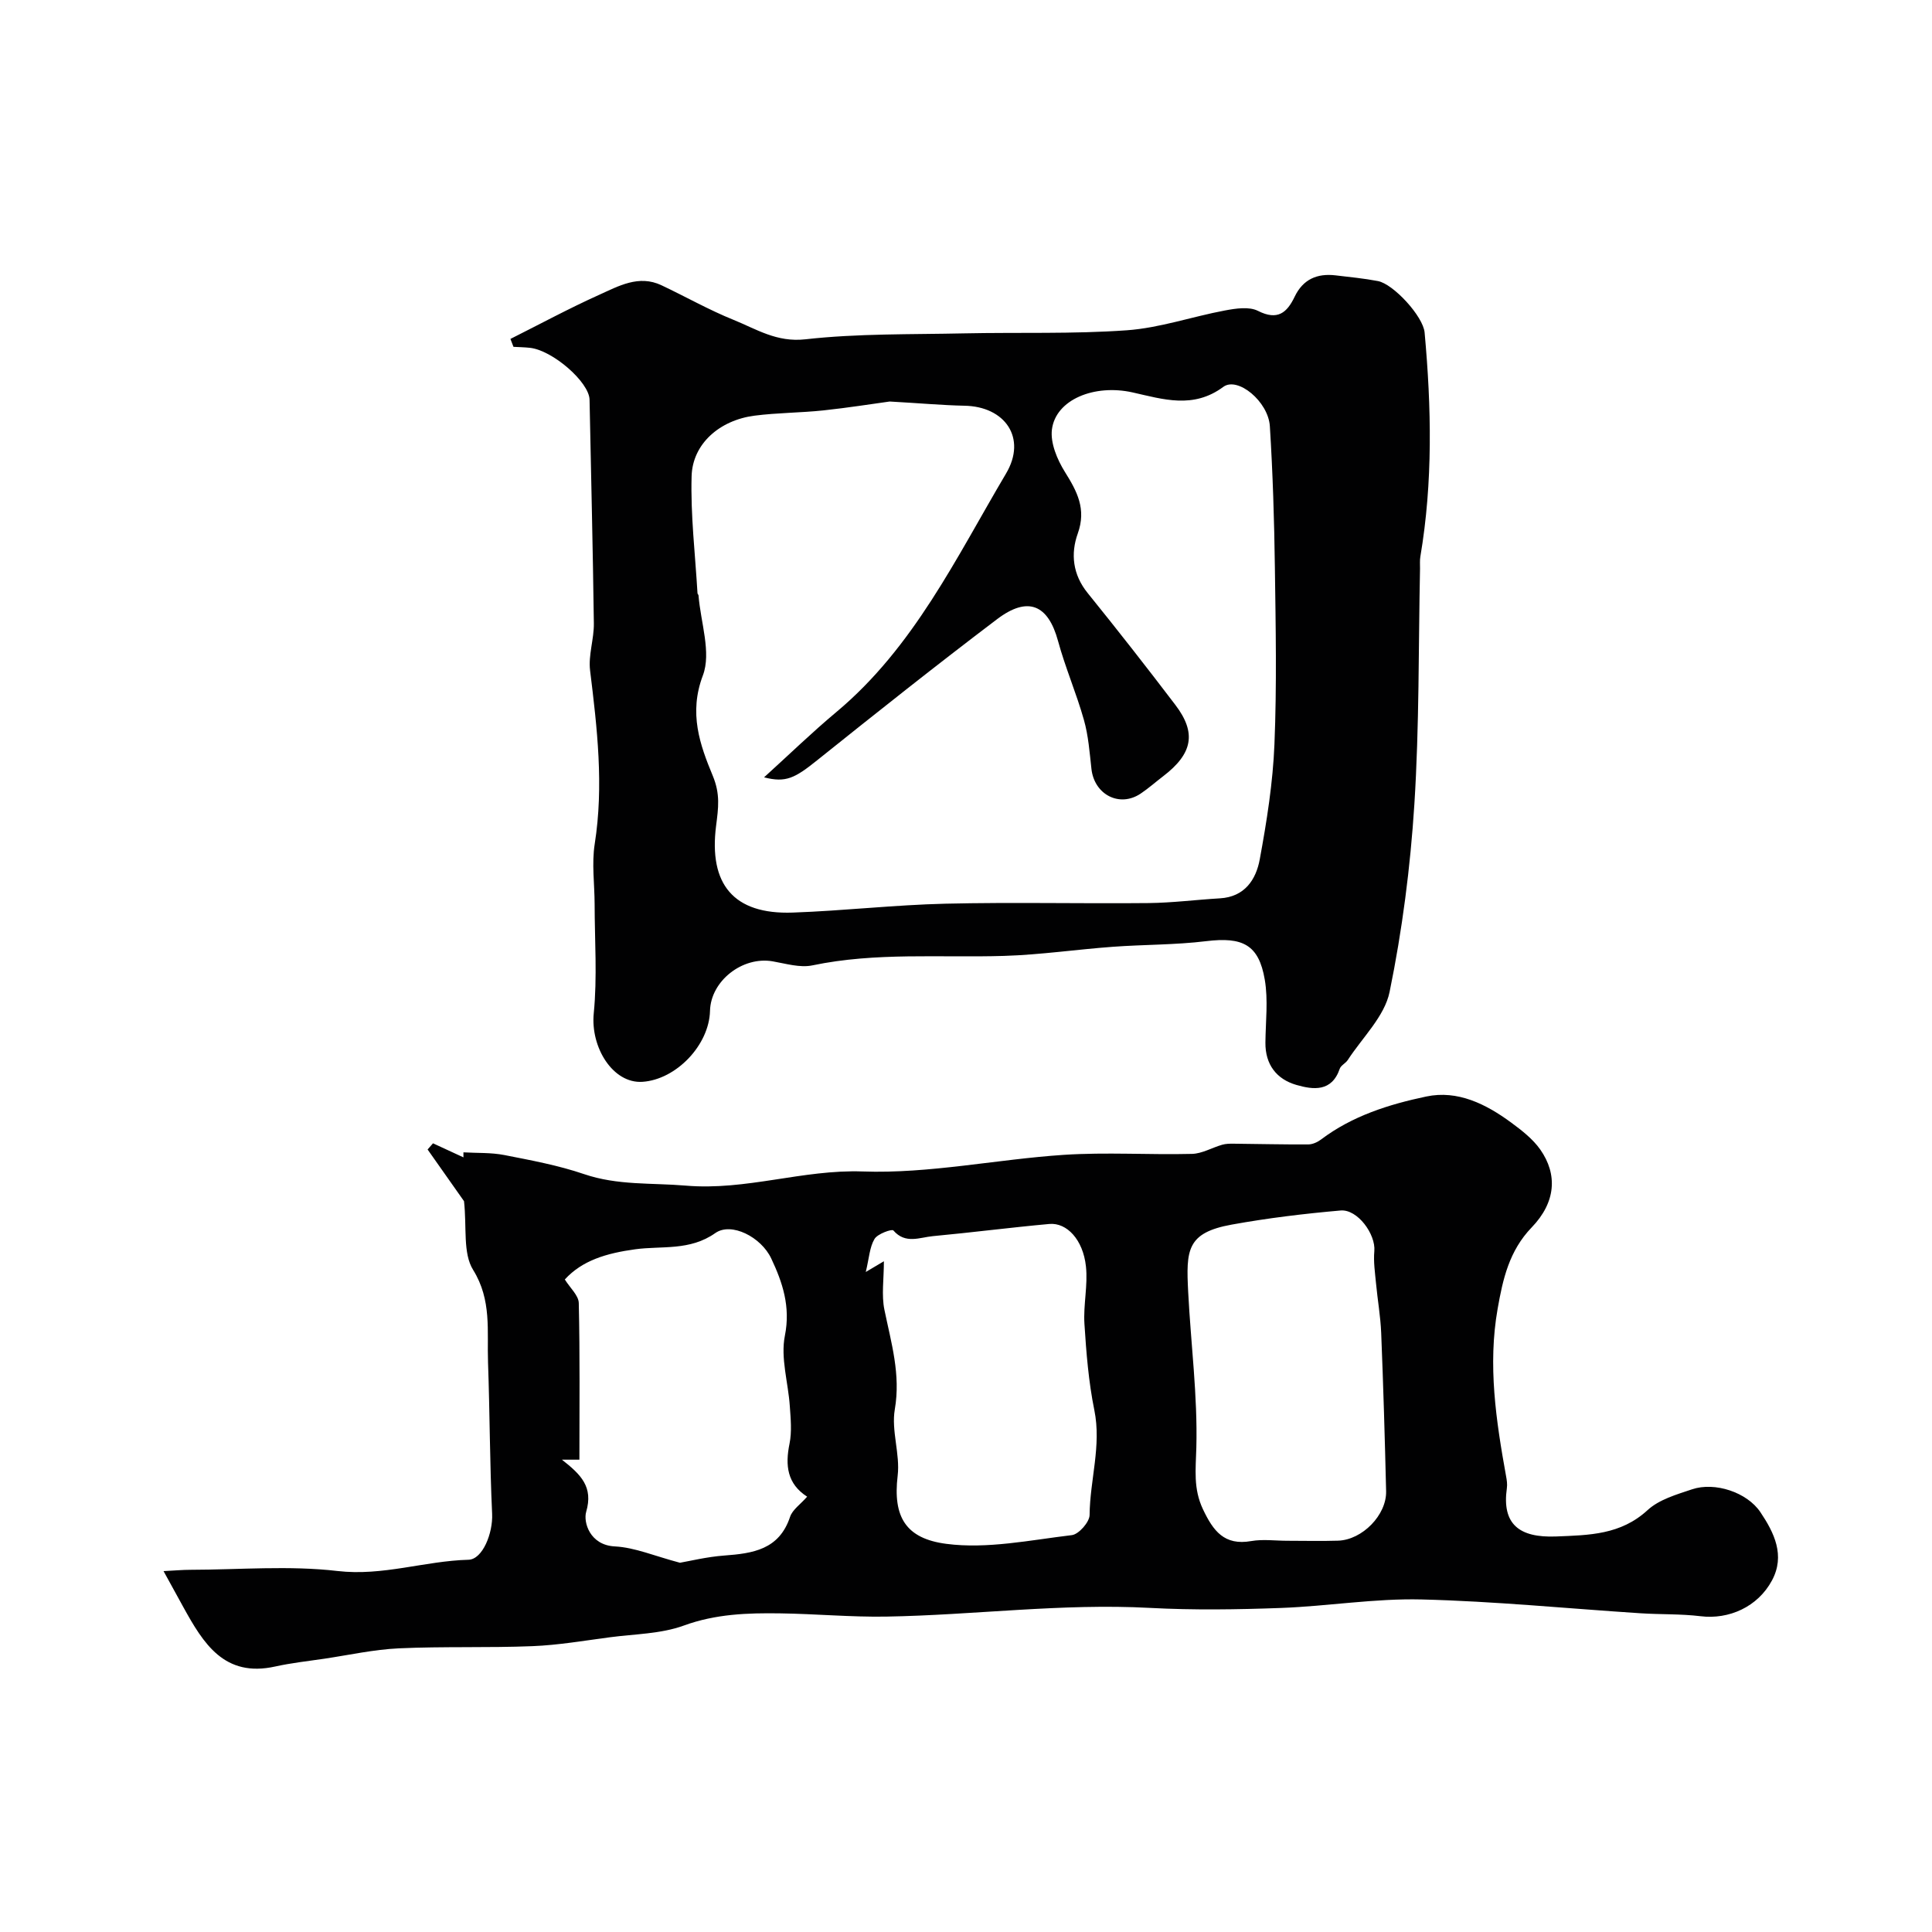 <svg enable-background="new 0 0 400 400" viewBox="0 0 400 400" xmlns="http://www.w3.org/2000/svg"><g fill="#010102"><path d="m33.86 325.28c2.4-.12 3.98-.27 5.56-.27 10.16-.02 20.43-.92 30.46.25 9.39 1.09 18.05-2.09 27.12-2.33 2.92-.08 5.07-5.51 4.89-9.49-.49-10.45-.48-20.93-.85-31.39-.23-6.46.81-12.86-3.09-19.14-2.15-3.46-1.28-8.79-1.88-14.22-1.94-2.75-4.74-6.72-7.54-10.7.37-.43.75-.85 1.12-1.28 2.1.97 4.2 1.94 6.3 2.91 0-.35 0-.69 0-1.04 2.83.17 5.71.02 8.47.56 5.55 1.09 11.18 2.13 16.51 3.95 6.96 2.37 14 1.78 21.05 2.38 12.53 1.07 24.2-3.37 36.63-2.93 13.82.49 27.73-2.52 41.63-3.44 8.81-.58 17.7.02 26.54-.2 2.1-.05 4.15-1.29 6.25-1.89.75-.22 1.59-.23 2.38-.22 5.16.05 10.32.18 15.47.15.89-.01 1.9-.47 2.63-1.02 6.48-4.9 14.09-7.28 21.79-8.9 6.49-1.37 12.35 1.56 17.55 5.38 2.21 1.63 4.51 3.41 6.06 5.62 3.58 5.12 3.24 10.88-1.78 16.09-4.7 4.87-5.99 10.78-7.06 16.85-2.06 11.66-.33 23.19 1.75 34.68.15.81.28 1.67.16 2.47-1.06 7.43 2.52 10.3 10.19 10 6.87-.28 13.37-.33 18.95-5.46 2.39-2.2 6-3.23 9.22-4.31 4.69-1.57 11.36.6 14.14 4.75 2.84 4.24 5.17 8.94 2.39 14.12-2.95 5.5-8.94 8.13-14.79 7.41-4.11-.5-8.29-.34-12.43-.61-15.12-.98-30.22-2.49-45.35-2.86-9.67-.24-19.38 1.4-29.09 1.76-9.02.33-18.08.47-27.09-.01-18.29-.99-36.42 1.49-54.64 1.8-7.31.12-14.63-.57-21.96-.67-6.75-.1-13.37.12-19.96 2.53-4.76 1.73-10.16 1.74-15.29 2.42-5.34.7-10.68 1.63-16.05 1.84-9.2.37-18.43.03-27.63.45-5.17.24-10.3 1.38-15.44 2.15-3.39.5-6.82.87-10.16 1.61-10.58 2.35-14.9-4.81-19.04-12.31-1.18-2.14-2.36-4.29-4.09-7.44zm106.92-1.73c1.98-.34 5.54-1.22 9.14-1.49 5.94-.44 11.39-1.21 13.65-8 .5-1.51 2.18-2.62 3.54-4.19-4.14-2.66-4.57-6.47-3.65-10.96.51-2.5.24-5.21.06-7.8-.33-4.88-1.94-9.96-1.02-14.56 1.21-6.04-.49-11.06-2.83-16.01-2.09-4.43-8.26-7.58-11.57-5.25-5.29 3.74-11.13 2.61-16.58 3.36-5.97.82-10.97 2.3-14.58 6.25 1.09 1.76 2.86 3.31 2.89 4.89.25 10.86.13 21.73.13 32.42-.45 0-1.53 0-3.62 0 3.95 3.1 6.53 5.63 5.02 10.81-.61 2.1.73 6.9 5.96 7.15 4.15.22 8.19 1.99 13.46 3.38zm42.22-62.42c0 3.73-.52 7.01.11 10.05 1.4 6.82 3.4 13.37 2.15 20.62-.76 4.41 1.13 9.25.59 13.74-1.01 8.49 1.65 13.01 10.1 14.1 8.45 1.1 17.34-.78 25.97-1.81 1.43-.17 3.66-2.71 3.67-4.17.06-7.25 2.48-14.33.98-21.71-1.19-5.85-1.67-11.88-2.05-17.86-.25-3.95.74-8 .31-11.91-.59-5.5-3.95-9.1-7.58-8.77-8.04.73-16.06 1.77-24.1 2.52-2.73.25-5.69 1.71-8.19-1.18-.3-.35-3.27.7-3.9 1.76-1.02 1.7-1.11 3.95-1.81 6.84 1.76-1.03 2.42-1.42 3.75-2.22zm83.54 57.87c3.5 0 7 .09 10.49-.02 5.02-.16 10.07-5.32 9.95-10.25-.26-10.92-.58-21.85-1.02-32.77-.14-3.43-.75-6.83-1.07-10.26-.21-2.22-.55-4.48-.35-6.68.31-3.47-3.47-8.71-6.99-8.4-7.54.66-15.09 1.57-22.53 2.92-9.36 1.69-9.46 5.29-9.02 13.95.55 10.75 1.97 21.5 1.69 32.21-.12 4.51-.66 8.49 1.37 12.78 2.12 4.47 4.41 7.57 10 6.58 2.42-.42 4.98-.06 7.48-.06z"/><path d="m105.68 70.17c6.1-3.06 12.11-6.31 18.33-9.11 4.04-1.82 8.23-4.23 12.94-2 4.98 2.35 9.79 5.09 14.89 7.15 4.74 1.91 8.95 4.71 14.9 4.04 10.86-1.22 21.89-.99 32.86-1.23 11.24-.24 22.51.16 33.71-.64 6.83-.49 13.51-2.83 20.3-4.1 2.24-.42 5.01-.85 6.85.09 4.06 2.05 6 .37 7.59-2.95 1.73-3.61 4.66-4.86 8.47-4.41 2.93.35 5.87.63 8.76 1.18 3.22.61 9.37 7.31 9.67 10.65 1.41 15.49 1.73 30.97-.88 46.4-.14.81-.06 1.66-.07 2.49-.33 16.26-.14 32.56-1.17 48.78-.83 13.03-2.51 26.09-5.13 38.86-1.04 5.07-5.63 9.43-8.65 14.08-.44.69-1.42 1.11-1.67 1.82-1.65 4.84-5.49 4.36-8.99 3.35-4.1-1.19-6.44-4.22-6.4-8.75.04-4.35.59-8.8-.13-13.03-1.24-7.29-4.6-8.9-12.15-7.98-6.38.78-12.86.69-19.28 1.16-7.53.55-15.03 1.66-22.57 1.89-13.23.4-26.51-.79-39.66 1.96-2.58.54-5.52-.37-8.25-.84-6.24-1.07-12.8 4.06-12.95 10.26-.18 7.08-6.99 14.22-13.99 14.69-6.09.4-10.78-7.1-10.08-14.19.74-7.46.19-15.06.18-22.59-.01-4.16-.62-8.41.02-12.47 1.9-12.08.51-23.96-.96-35.92-.39-3.17.83-6.51.78-9.77-.2-15.43-.58-30.86-.89-46.29-.07-3.63-7.65-10.24-12.36-10.74-1.13-.12-2.26-.14-3.39-.2-.21-.55-.42-1.09-.63-1.64zm78.52 12.96c-3.46.47-8.58 1.29-13.73 1.84-4.74.5-9.54.48-14.26 1.09-7.21.93-12.83 5.82-13.02 12.53-.23 8.06.75 16.16 1.22 24.24.01.15.2.29.21.45.44 5.57 2.69 11.83.9 16.57-2.96 7.82-.61 14.35 2.06 20.79 1.57 3.79 1.15 6.64.68 10.33-1.54 12.05 3.57 18.4 15.86 17.97 10.54-.37 21.06-1.59 31.6-1.84 14.01-.33 28.04.01 42.06-.13 4.93-.05 9.86-.69 14.8-.98 5.13-.3 7.47-3.89 8.24-8.08 1.45-7.87 2.72-15.86 3.04-23.84.5-12.17.26-24.38.09-36.57-.13-9.76-.43-19.53-1.04-29.26-.32-5.11-6.67-10.34-9.64-8.14-6.21 4.6-12.43 2.57-18.76 1.15-7.96-1.78-15.94 1.49-16.72 7.67-.35 2.79 1.09 6.22 2.67 8.76 2.54 4.06 4.5 7.7 2.68 12.78-1.5 4.19-1.05 8.49 2.04 12.31 6.17 7.63 12.23 15.37 18.17 23.18 4.42 5.81 3.57 10.1-2.54 14.77-1.56 1.19-3.04 2.51-4.67 3.6-4.36 2.91-9.58.2-10.17-5.13-.38-3.4-.63-6.88-1.56-10.15-1.55-5.51-3.86-10.82-5.36-16.35-2.04-7.48-6.21-9.35-12.61-4.5-12.58 9.53-24.94 19.35-37.25 29.21-4.63 3.71-6.48 4.7-11 3.54 5.24-4.75 9.95-9.33 14.97-13.52 16.03-13.4 24.82-31.97 35.13-49.38 4.37-7.37-.22-13.92-8.66-14.04-4.63-.1-9.27-.53-15.43-.87z"/></g></svg>